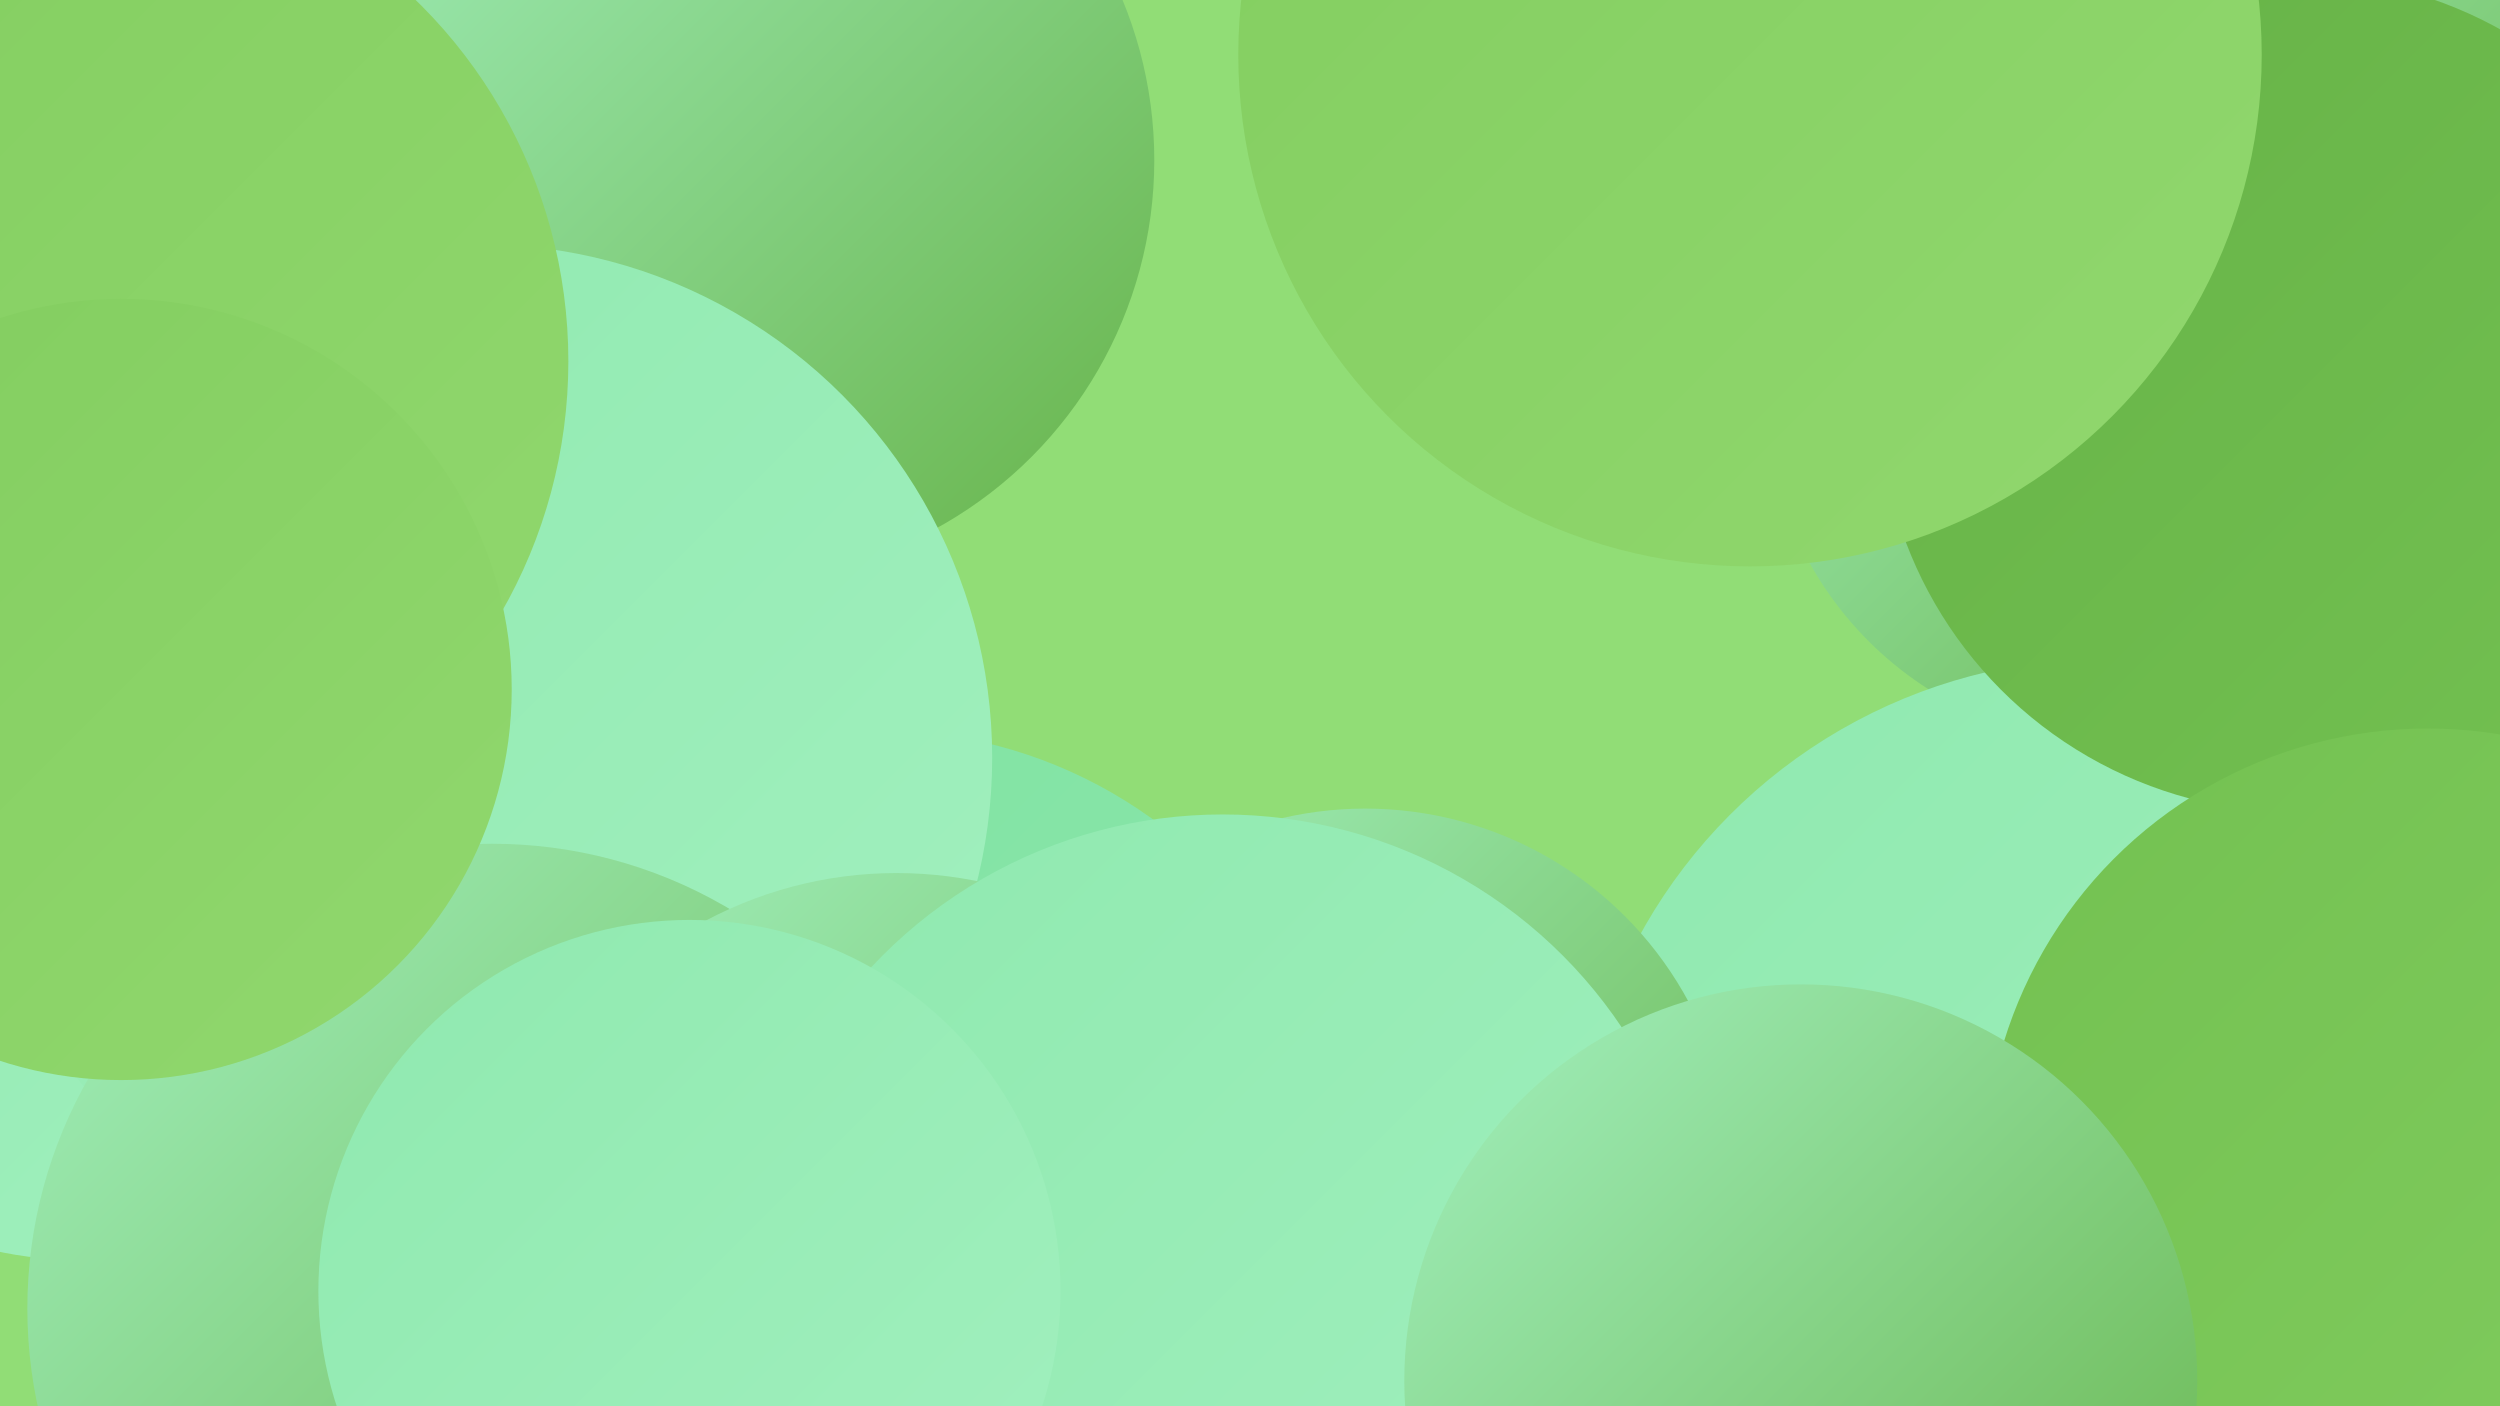 <?xml version="1.0" encoding="UTF-8"?><svg width="1280" height="720" xmlns="http://www.w3.org/2000/svg"><defs><linearGradient id="grad0" x1="0%" y1="0%" x2="100%" y2="100%"><stop offset="0%" style="stop-color:#66b247;stop-opacity:1" /><stop offset="100%" style="stop-color:#73c151;stop-opacity:1" /></linearGradient><linearGradient id="grad1" x1="0%" y1="0%" x2="100%" y2="100%"><stop offset="0%" style="stop-color:#73c151;stop-opacity:1" /><stop offset="100%" style="stop-color:#82cd5f;stop-opacity:1" /></linearGradient><linearGradient id="grad2" x1="0%" y1="0%" x2="100%" y2="100%"><stop offset="0%" style="stop-color:#82cd5f;stop-opacity:1" /><stop offset="100%" style="stop-color:#91d86e;stop-opacity:1" /></linearGradient><linearGradient id="grad3" x1="0%" y1="0%" x2="100%" y2="100%"><stop offset="0%" style="stop-color:#91d86e;stop-opacity:1" /><stop offset="100%" style="stop-color:#7ee1a0;stop-opacity:1" /></linearGradient><linearGradient id="grad4" x1="0%" y1="0%" x2="100%" y2="100%"><stop offset="0%" style="stop-color:#7ee1a0;stop-opacity:1" /><stop offset="100%" style="stop-color:#8fe9af;stop-opacity:1" /></linearGradient><linearGradient id="grad5" x1="0%" y1="0%" x2="100%" y2="100%"><stop offset="0%" style="stop-color:#8fe9af;stop-opacity:1" /><stop offset="100%" style="stop-color:#a2f0bf;stop-opacity:1" /></linearGradient><linearGradient id="grad6" x1="0%" y1="0%" x2="100%" y2="100%"><stop offset="0%" style="stop-color:#a2f0bf;stop-opacity:1" /><stop offset="100%" style="stop-color:#66b247;stop-opacity:1" /></linearGradient></defs><rect width="1280" height="720" fill="#91dd76" /><circle cx="1084" cy="201" r="180" fill="url(#grad6)" /><circle cx="1167" cy="83" r="189" fill="url(#grad6)" /><circle cx="1068" cy="672" r="265" fill="url(#grad4)" /><circle cx="1079" cy="610" r="273" fill="url(#grad5)" /><circle cx="699" cy="602" r="188" fill="url(#grad6)" /><circle cx="450" cy="613" r="239" fill="url(#grad4)" /><circle cx="173" cy="232" r="187" fill="url(#grad6)" /><circle cx="39" cy="454" r="191" fill="url(#grad5)" /><circle cx="1176" cy="202" r="214" fill="url(#grad0)" /><circle cx="1243" cy="600" r="227" fill="url(#grad1)" /><circle cx="896" cy="28" r="262" fill="url(#grad2)" /><circle cx="376" cy="82" r="215" fill="url(#grad6)" /><circle cx="245" cy="388" r="263" fill="url(#grad5)" /><circle cx="33" cy="185" r="258" fill="url(#grad2)" /><circle cx="252" cy="670" r="238" fill="url(#grad6)" /><circle cx="459" cy="655" r="208" fill="url(#grad6)" /><circle cx="626" cy="663" r="246" fill="url(#grad5)" /><circle cx="922" cy="707" r="203" fill="url(#grad6)" /><circle cx="353" cy="661" r="190" fill="url(#grad5)" /><circle cx="62" cy="353" r="200" fill="url(#grad2)" /></svg>